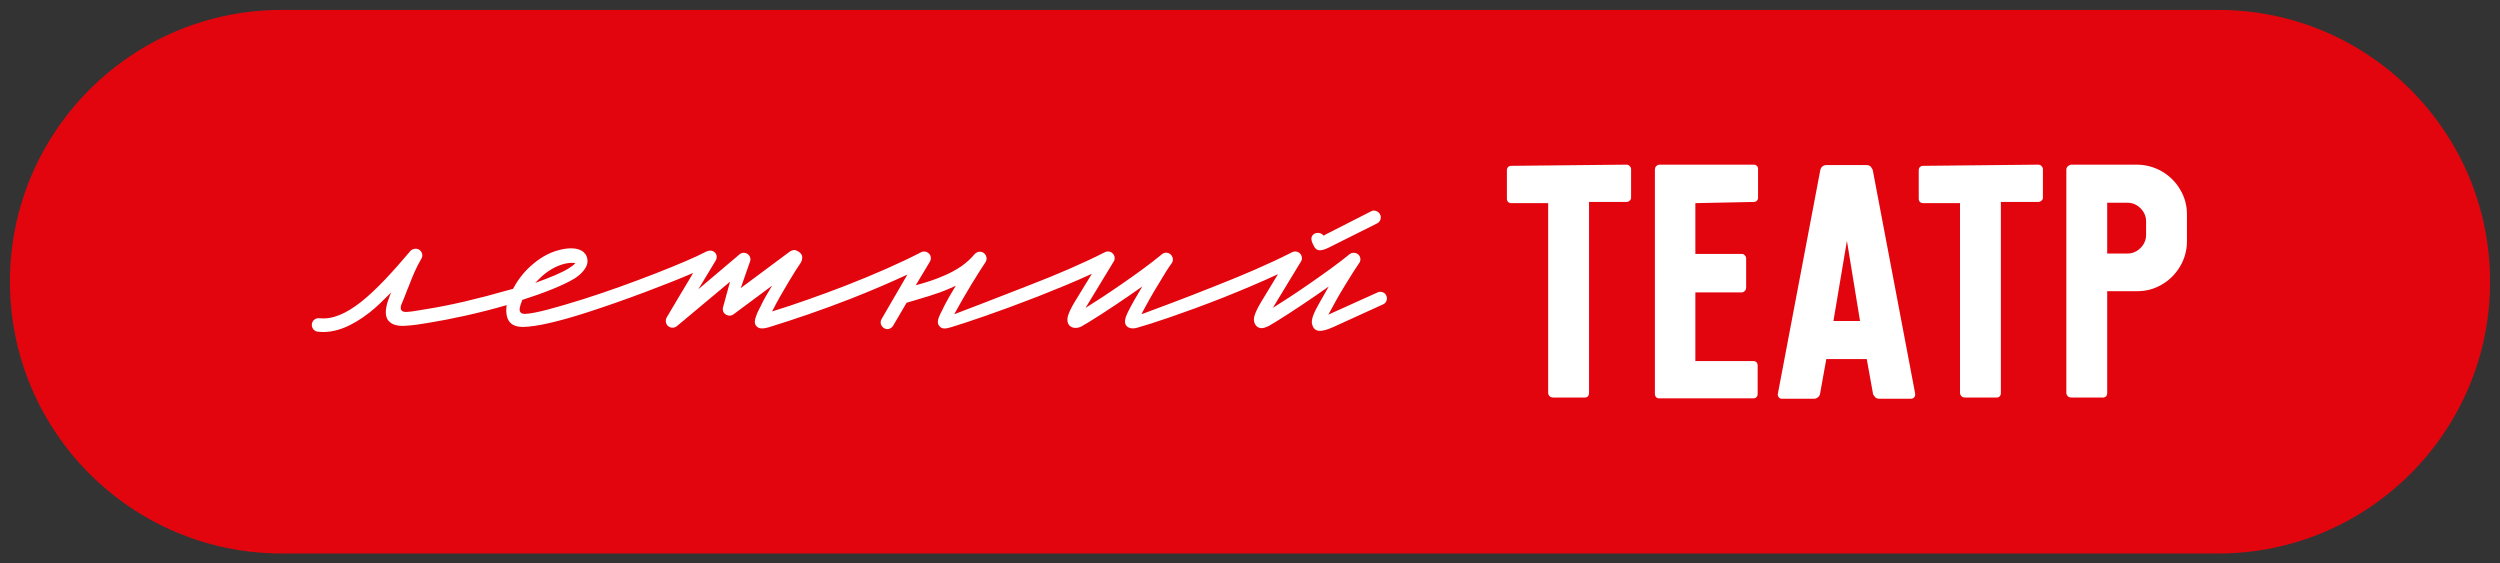 <?xml version="1.0" encoding="UTF-8"?> <svg xmlns="http://www.w3.org/2000/svg" xmlns:xlink="http://www.w3.org/1999/xlink" version="1.1" id="Layer_1" x="0px" y="0px" viewBox="0 0 630.1 142" style="enable-background:new 0 0 630.1 142;" xml:space="preserve"><rect x="0" y="0" width="630.1" height="142" fill="#333333" stroke="none"/> <style type="text/css"> .st0{fill:#E3050D;} .st1{fill:#FFFFFF;} </style> <path class="st0" d="M559.1,139.5H71c-37.8,0-68.5-30.7-68.5-68.5v0C2.5,33.2,33.2,2.5,71,2.5h488.1c37.8,0,68.5,30.7,68.5,68.5v0 C627.6,108.8,596.9,139.5,559.1,139.5z"></path> <g> <path class="st1" d="M202.2,64.9c0,0.4-0.1,0.8-0.3,1.2c-0.9,1.2-5.1,8-7.2,12.2l-0.1,0.2c5.8-1.8,12.3-4.1,18.5-6.5 c7.2-2.8,14-5.8,19-8.4c0.7-0.4,1.7-0.2,2.2,0.5c0.4,0.5,0.4,1.3,0.1,1.8l-3.6,6c2.6-0.7,5.1-1.5,7.3-2.5c3-1.3,5.6-3,7.5-5.3v0 c0.6-0.7,1.6-0.9,2.4-0.3c0.7,0.6,0.9,1.6,0.3,2.4c-0.5,0.7-2,3.1-3.6,5.7c-1.5,2.5-3,5.1-3.7,6.4l-0.5,0.9 c3.2-1.2,10.7-4.1,19.4-7.5c6.2-2.4,12.8-5.2,18.5-8.1c0.5-0.3,1.2-0.3,1.7,0c0.8,0.5,1.1,1.5,0.6,2.3l-7.1,11.7 c2.4-1.5,5.8-3.7,9.1-6c3.8-2.6,7.6-5.4,10-7.4c0.7-0.7,1.9-0.7,2.5,0.1c0.6,0.7,0.5,1.6,0,2.2c-0.6,0.8-2,3-3.4,5.4 c-1.5,2.4-2.9,5-3.6,6.3c-0.2,0.3-0.3,0.7-0.5,1c3.2-1.2,10.6-3.9,19.3-7.4c6.1-2.4,12.7-5.2,18.6-8.2c0.5-0.3,1.2-0.3,1.7,0 c0.8,0.5,1.1,1.5,0.6,2.3l-7.1,11.7c2.4-1.5,5.8-3.7,9.1-6c3.9-2.7,7.8-5.5,10.2-7.5c0.7-0.6,1.8-0.5,2.4,0.2 c0.5,0.6,0.5,1.5,0,2.1c-0.5,0.7-2,3-3.5,5.5c-1.5,2.4-2.9,5-3.6,6.3l-0.6,1.1l12.4-5.6c0.8-0.4,1.9,0,2.2,0.8 c0.4,0.8,0,1.9-0.8,2.2l-12.5,5.7c-3.3,1.5-4.9,1.3-5.4-0.7c-0.3-1.1,0.4-2.8,1.7-5.1c0.5-0.9,1.5-2.6,2.5-4.4c-1,0.7-2,1.4-3,2.1 c-5.2,3.6-10.4,6.9-12.2,7.9c-0.7,0.3-1.2,0.5-1.7,0.5c-0.9,0-1.5-0.5-1.8-1.3c-0.2-0.5-0.2-0.9-0.1-1.5c0.2-0.9,0.8-2.2,1.7-3.7 l4.3-7.1c-4.5,2.1-9.3,4.1-13.8,5.9c-9.9,3.9-18.4,6.7-21.7,7.6c-1.4,0.4-2.3,0-2.7-0.5c-0.6-0.7-0.4-1.8,0.3-3.3 c1.1-2.2,2.4-4.4,3.7-6.6c-1,0.7-2,1.4-3,2.1c-5.2,3.6-10.4,6.9-12.2,7.9c-2,1.1-4.1,0.1-3.6-2.3c0.2-0.9,0.8-2.2,1.7-3.7l4.4-7.2 c-4.5,2.1-9.3,4-13.8,5.8c-9.5,3.7-18.1,6.6-21.8,7.7c-1.1,0.3-2.2,0.6-2.9-0.4c-0.6-0.7-0.3-1.8,0.4-3.2c0.2-0.3,0.4-0.8,0.7-1.4 l0.4-0.8c0.5-1,1.5-2.7,2.7-4.7c-0.4,0.2-0.8,0.4-1.3,0.6c-3.3,1.5-7.1,2.5-11.1,3.7l-3.4,5.8c-0.5,0.8-1.5,1.1-2.3,0.6 c-0.8-0.5-1.1-1.5-0.6-2.3l6.5-11.2c-4.3,2-9.2,4.1-14.3,6.1c-6.9,2.7-14.2,5.2-20.7,7.2c-1.1,0.3-2.5,0.6-3.2-0.5 c-0.4-0.6-0.3-1.4,0.1-2.4c0.2-0.7,0.7-1.6,1.2-2.6c0.7-1.5,1.7-3.2,2.8-5l-9.7,7.2c-0.7,0.6-1.8,0.4-2.4-0.3 c-0.4-0.5-0.4-1.2-0.2-1.7L184,71l-13.4,11.2c-0.7,0.6-1.8,0.5-2.4-0.2c-0.5-0.6-0.5-1.5-0.1-2.1c2.1-3.6,4-6.7,5.9-9.9l0.7-1.2 c-6.5,2.8-17.3,6.9-26.6,9.9c-6.8,2.2-12.9,3.7-16.4,3.7c-2.5,0-4-1.2-4.1-3.9c0-0.5,0-1,0.1-1.6c-6.8,2-14.3,3.6-19.9,4.5 c-1.8,0.3-3.7,0.6-5.5,0.7c-1.1,0.1-2.2,0-3-0.3c-2.2-0.9-2.8-2.9-1-7.4l0.3-0.7c-1.9,1.9-3.7,3.7-5.5,5.1c-4.4,3.4-8.7,5.3-13,4.8 c-0.9-0.1-1.6-0.9-1.5-1.9c0.1-0.9,0.9-1.6,1.9-1.5c3.3,0.4,6.8-1.2,10.5-4.1c3.9-3.1,8-7.6,12.4-12.8c0.5-0.6,1.5-0.8,2.2-0.4 c0.8,0.5,1.1,1.5,0.6,2.3c-1.4,2.4-2.2,4.4-3.2,7c-0.5,1.1-0.9,2.4-1.4,3.5c-0.1,0.3-0.2,0.5-0.3,0.7c-0.7,1.6-0.2,2.4,1.5,2.2 c1.5-0.1,3.2-0.5,4.7-0.7c5.8-0.9,13.4-2.7,20.3-4.7l1.5-0.4c1-1.9,2.5-4,4.4-5.7c2-1.8,4.4-3.4,7.3-4.1c2.2-0.6,4.1-0.5,5.2,0 c0.7,0.3,1.3,0.8,1.6,1.5c0.3,0.7,0.4,1.5,0.1,2.3c-0.4,1.1-1.4,2.3-3.1,3.4c-2.8,1.7-7.6,3.6-13.2,5.4l0,0.1 c-0.3,0.7-0.5,1.4-0.6,1.9c-0.2,1.1,0.4,1.6,1.5,1.5c2.5-0.1,8.1-1.7,14.5-3.7c12-3.8,26.5-9.6,30.6-11.8c0.7-0.4,1.3-0.5,1.8-0.4 c0.8,0.2,1.4,1,1.2,1.8c0,0.3-0.2,0.6-0.3,0.8c-1.3,2.2-2.4,4-3.5,5.8l-0.8,1.3l10.4-8.8c0.4-0.4,1.1-0.5,1.6-0.3 c0.9,0.3,1.4,1.3,1,2.2l-2.3,6.6l12.1-9c0.5-0.4,1-0.6,1.5-0.6C201.6,63.4,202.2,64.1,202.2,64.9z M334.3,59l-0.7,0.4 c-0.5-0.7-1.5-0.9-2.3-0.5c-0.7,0.4-0.9,1.1-0.7,1.8c0,0.3,0.6,1.4,0.7,1.6c0.7,1,1.6,1.2,4.4-0.3l11.4-5.7 c0.8-0.4,1.2-1.5,0.7-2.3c-0.4-0.8-1.5-1.2-2.3-0.7L334.3,59z M136.4,69.8c-0.5,0.5-1,1-1.5,1.5c3.6-1.3,6.6-2.5,8.5-3.7 c0.8-0.5,1.3-0.9,1.6-1.3c-0.6-0.1-1.5-0.1-2.8,0.2C140,67.1,138,68.3,136.4,69.8z"></path> <path class="st1" d="M409.9,41.5c0.3,0,0.6,0.1,0.8,0.3c0.2,0.2,0.4,0.5,0.4,0.8v7.2c0,0.3-0.1,0.6-0.4,0.8 c-0.2,0.2-0.5,0.3-0.8,0.3h-9.4v48.1c0,0.4-0.1,0.7-0.3,0.9c-0.2,0.2-0.5,0.3-0.8,0.3h-7.9c-0.3,0-0.7-0.1-0.9-0.3 c-0.2-0.2-0.4-0.5-0.4-0.9V51.2h-9.3c-0.3,0-0.6-0.1-0.8-0.3c-0.2-0.2-0.3-0.5-0.3-0.8v-7.2c0-0.3,0.1-0.6,0.3-0.8 c0.2-0.2,0.5-0.3,0.8-0.3L409.9,41.5z M427.3,51.2v12.8H439c0.3,0,0.6,0.1,0.8,0.4c0.2,0.2,0.3,0.5,0.3,0.8v7.2 c0,0.3-0.1,0.7-0.3,0.9c-0.2,0.2-0.5,0.4-0.8,0.4h-11.7v17.3h14.6c0.3,0,0.6,0.1,0.8,0.3c0.2,0.2,0.3,0.5,0.3,0.8v7.2 c0,0.3-0.1,0.6-0.3,0.8c-0.2,0.2-0.5,0.3-0.8,0.3h-23.7c-0.3,0-0.6-0.1-0.8-0.3s-0.3-0.5-0.3-0.9V42.8c0-0.3,0.1-0.7,0.3-0.9 s0.5-0.4,0.8-0.4H442c0.3,0,0.6,0.1,0.8,0.3c0.2,0.2,0.3,0.5,0.3,0.8v7.2c0,0.3-0.1,0.6-0.3,0.8c-0.2,0.2-0.5,0.3-0.8,0.3 L427.3,51.2z M482.7,99.5c0,0.3-0.1,0.5-0.3,0.7c-0.2,0.2-0.5,0.3-0.7,0.3h-8c-0.4,0-0.7-0.1-1-0.3c-0.2-0.2-0.4-0.5-0.6-0.8 l-1.6-8.9h-10.2l-1.6,8.9c-0.1,0.3-0.3,0.6-0.6,0.8c-0.2,0.2-0.6,0.3-1,0.3h-8c-0.3,0-0.6-0.1-0.8-0.4s-0.3-0.6-0.2-0.9l10.7-56.4 c0.1-0.4,0.3-0.7,0.6-0.9c0.2-0.2,0.6-0.3,1-0.3h10c0.4,0,0.7,0.1,1,0.3c0.2,0.2,0.4,0.5,0.6,0.9l10.7,56.4V99.5z M462.1,80.9h6.7 l-3.3-20.2L462.1,80.9z M513.7,41.5c0.3,0,0.6,0.1,0.8,0.3c0.2,0.2,0.4,0.5,0.4,0.8v7.2c0,0.3-0.1,0.6-0.4,0.8 c-0.2,0.2-0.5,0.3-0.8,0.3h-9.4v48.1c0,0.4-0.1,0.7-0.3,0.9c-0.2,0.2-0.5,0.3-0.8,0.3h-7.9c-0.3,0-0.7-0.1-0.9-0.3 c-0.2-0.2-0.4-0.5-0.4-0.9V51.2h-9.3c-0.3,0-0.6-0.1-0.8-0.3c-0.2-0.2-0.3-0.5-0.3-0.8v-7.2c0-0.3,0.1-0.6,0.3-0.8s0.5-0.3,0.8-0.3 L513.7,41.5z M538.5,41.5c2.3,0,4.5,0.6,6.4,1.7c2,1.2,3.5,2.7,4.6,4.6c1.2,2,1.7,4.1,1.7,6.3v6.7c0,2.3-0.6,4.4-1.7,6.3 c-1.2,2-2.7,3.5-4.6,4.6c-2,1.2-4.1,1.7-6.4,1.7h-7.4v25.6c0,0.4-0.1,0.7-0.3,0.9c-0.2,0.2-0.5,0.3-0.8,0.3h-7.9 c-0.3,0-0.7-0.1-0.9-0.3c-0.2-0.2-0.4-0.5-0.4-0.9V42.8c0-0.3,0.1-0.7,0.4-0.9c0.2-0.2,0.6-0.4,0.9-0.4H538.5z M540.9,55.8 c0-1.3-0.5-2.4-1.4-3.3c-0.9-0.9-2-1.4-3.3-1.4h-5.1v12.8h5.1c1.3,0,2.4-0.5,3.3-1.4c0.9-0.9,1.4-2,1.4-3.3V55.8z"></path> </g> </svg> 